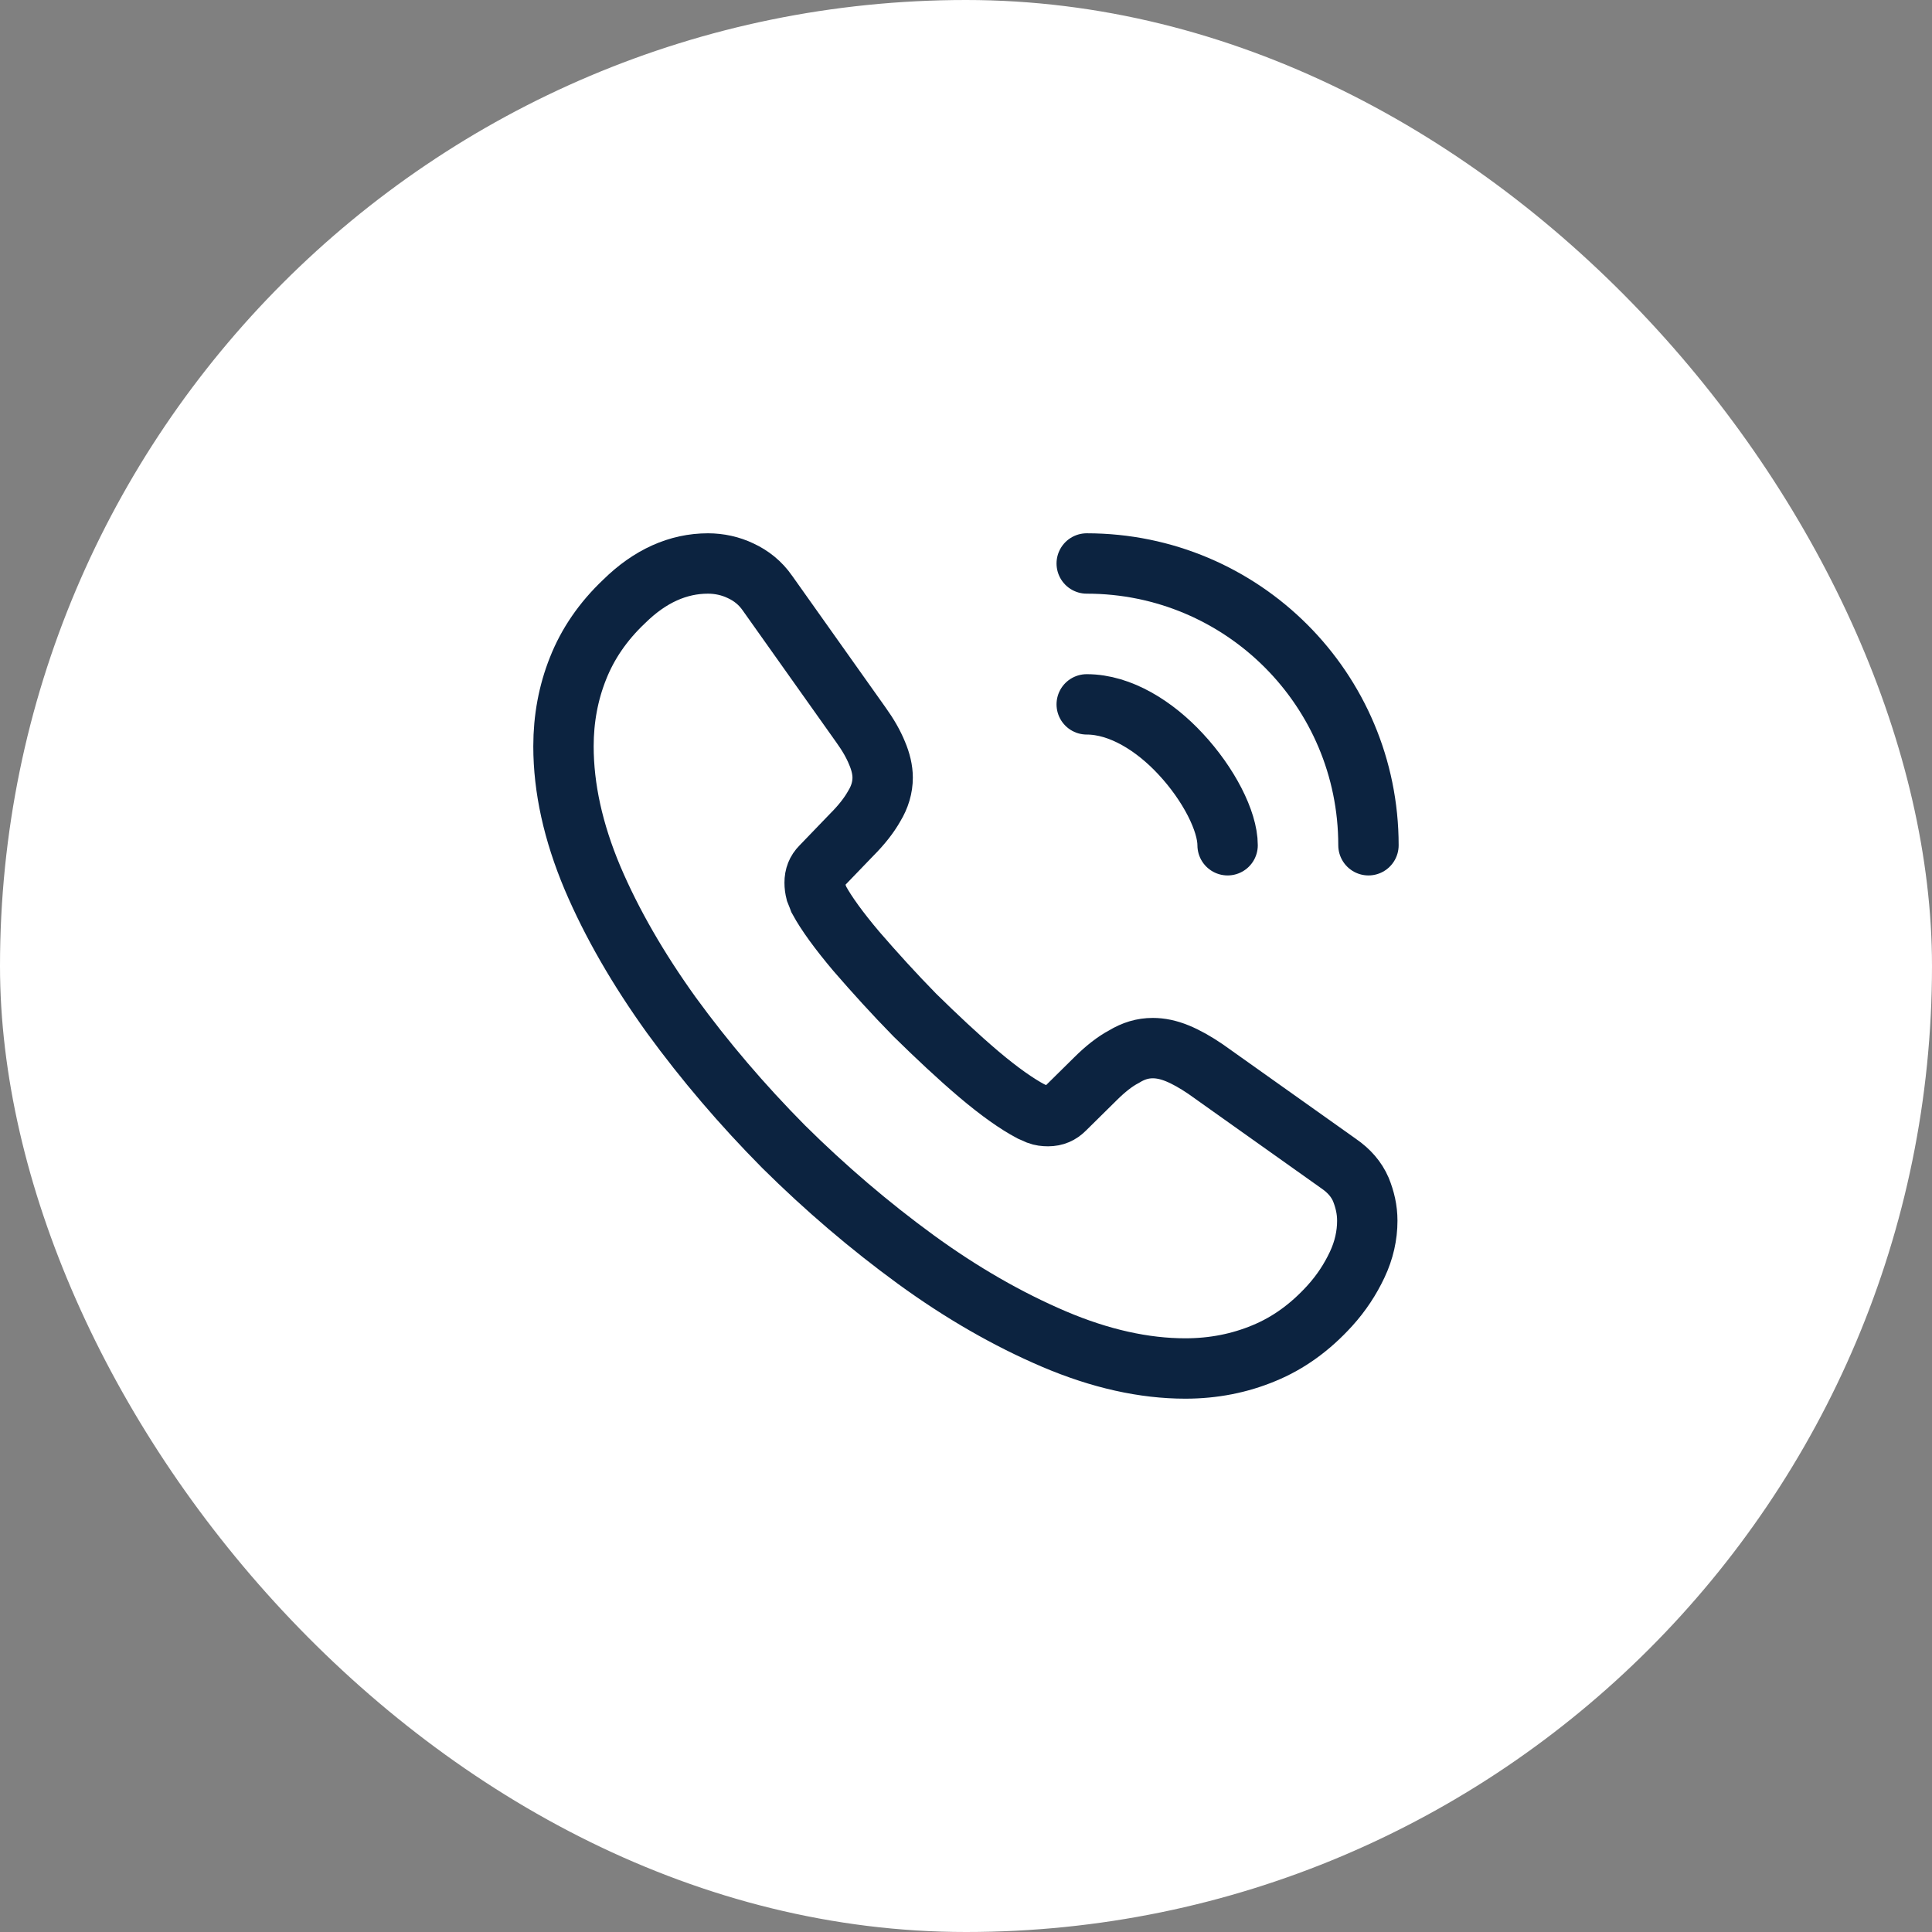 <svg xmlns="http://www.w3.org/2000/svg" width="64" height="64" viewBox="0 0 64 64" fill="none"><rect x="0" y="0" width="64" height="64" fill="#808080" stroke="none"/><rect width="64" height="64" rx="32" fill="white"></rect><path d="M45.293 40.44C45.293 40.92 45.186 41.413 44.959 41.893C44.733 42.373 44.439 42.827 44.053 43.253C43.399 43.973 42.679 44.493 41.866 44.827C41.066 45.16 40.199 45.333 39.266 45.333C37.906 45.333 36.453 45.013 34.919 44.36C33.386 43.706 31.853 42.827 30.333 41.72C28.799 40.6 27.346 39.36 25.959 37.986C24.586 36.6 23.346 35.147 22.239 33.627C21.146 32.106 20.266 30.587 19.626 29.08C18.986 27.56 18.666 26.107 18.666 24.72C18.666 23.813 18.826 22.947 19.146 22.146C19.466 21.333 19.973 20.587 20.679 19.92C21.533 19.08 22.466 18.666 23.453 18.666C23.826 18.666 24.199 18.747 24.533 18.907C24.879 19.067 25.186 19.306 25.426 19.653L28.519 24.013C28.759 24.346 28.933 24.653 29.053 24.947C29.173 25.227 29.239 25.506 29.239 25.76C29.239 26.08 29.146 26.4 28.959 26.706C28.786 27.013 28.533 27.333 28.213 27.653L27.199 28.706C27.053 28.853 26.986 29.026 26.986 29.24C26.986 29.346 26.999 29.44 27.026 29.547C27.066 29.653 27.106 29.733 27.133 29.813C27.373 30.253 27.786 30.826 28.373 31.52C28.973 32.213 29.613 32.92 30.306 33.627C31.026 34.333 31.719 34.986 32.426 35.587C33.119 36.173 33.693 36.573 34.146 36.813C34.213 36.84 34.293 36.88 34.386 36.92C34.493 36.96 34.599 36.973 34.719 36.973C34.946 36.973 35.119 36.893 35.266 36.746L36.279 35.746C36.613 35.413 36.933 35.16 37.239 35C37.546 34.813 37.853 34.72 38.186 34.72C38.439 34.72 38.706 34.773 38.999 34.893C39.293 35.013 39.599 35.187 39.933 35.413L44.346 38.547C44.693 38.786 44.933 39.066 45.079 39.4C45.213 39.733 45.293 40.066 45.293 40.44Z" stroke="#0C2340" stroke-width="2" stroke-miterlimit="10"></path><path d="M40.666 28C40.666 27.2 40.039 25.973 39.106 24.973C38.252 24.053 37.119 23.333 35.999 23.333" stroke="#0C2340" stroke-width="2" stroke-linecap="round" stroke-linejoin="round"></path><path d="M45.332 28C45.332 22.84 41.159 18.666 35.999 18.666" stroke="#0C2340" stroke-width="2" stroke-linecap="round" stroke-linejoin="round"></path></svg>
